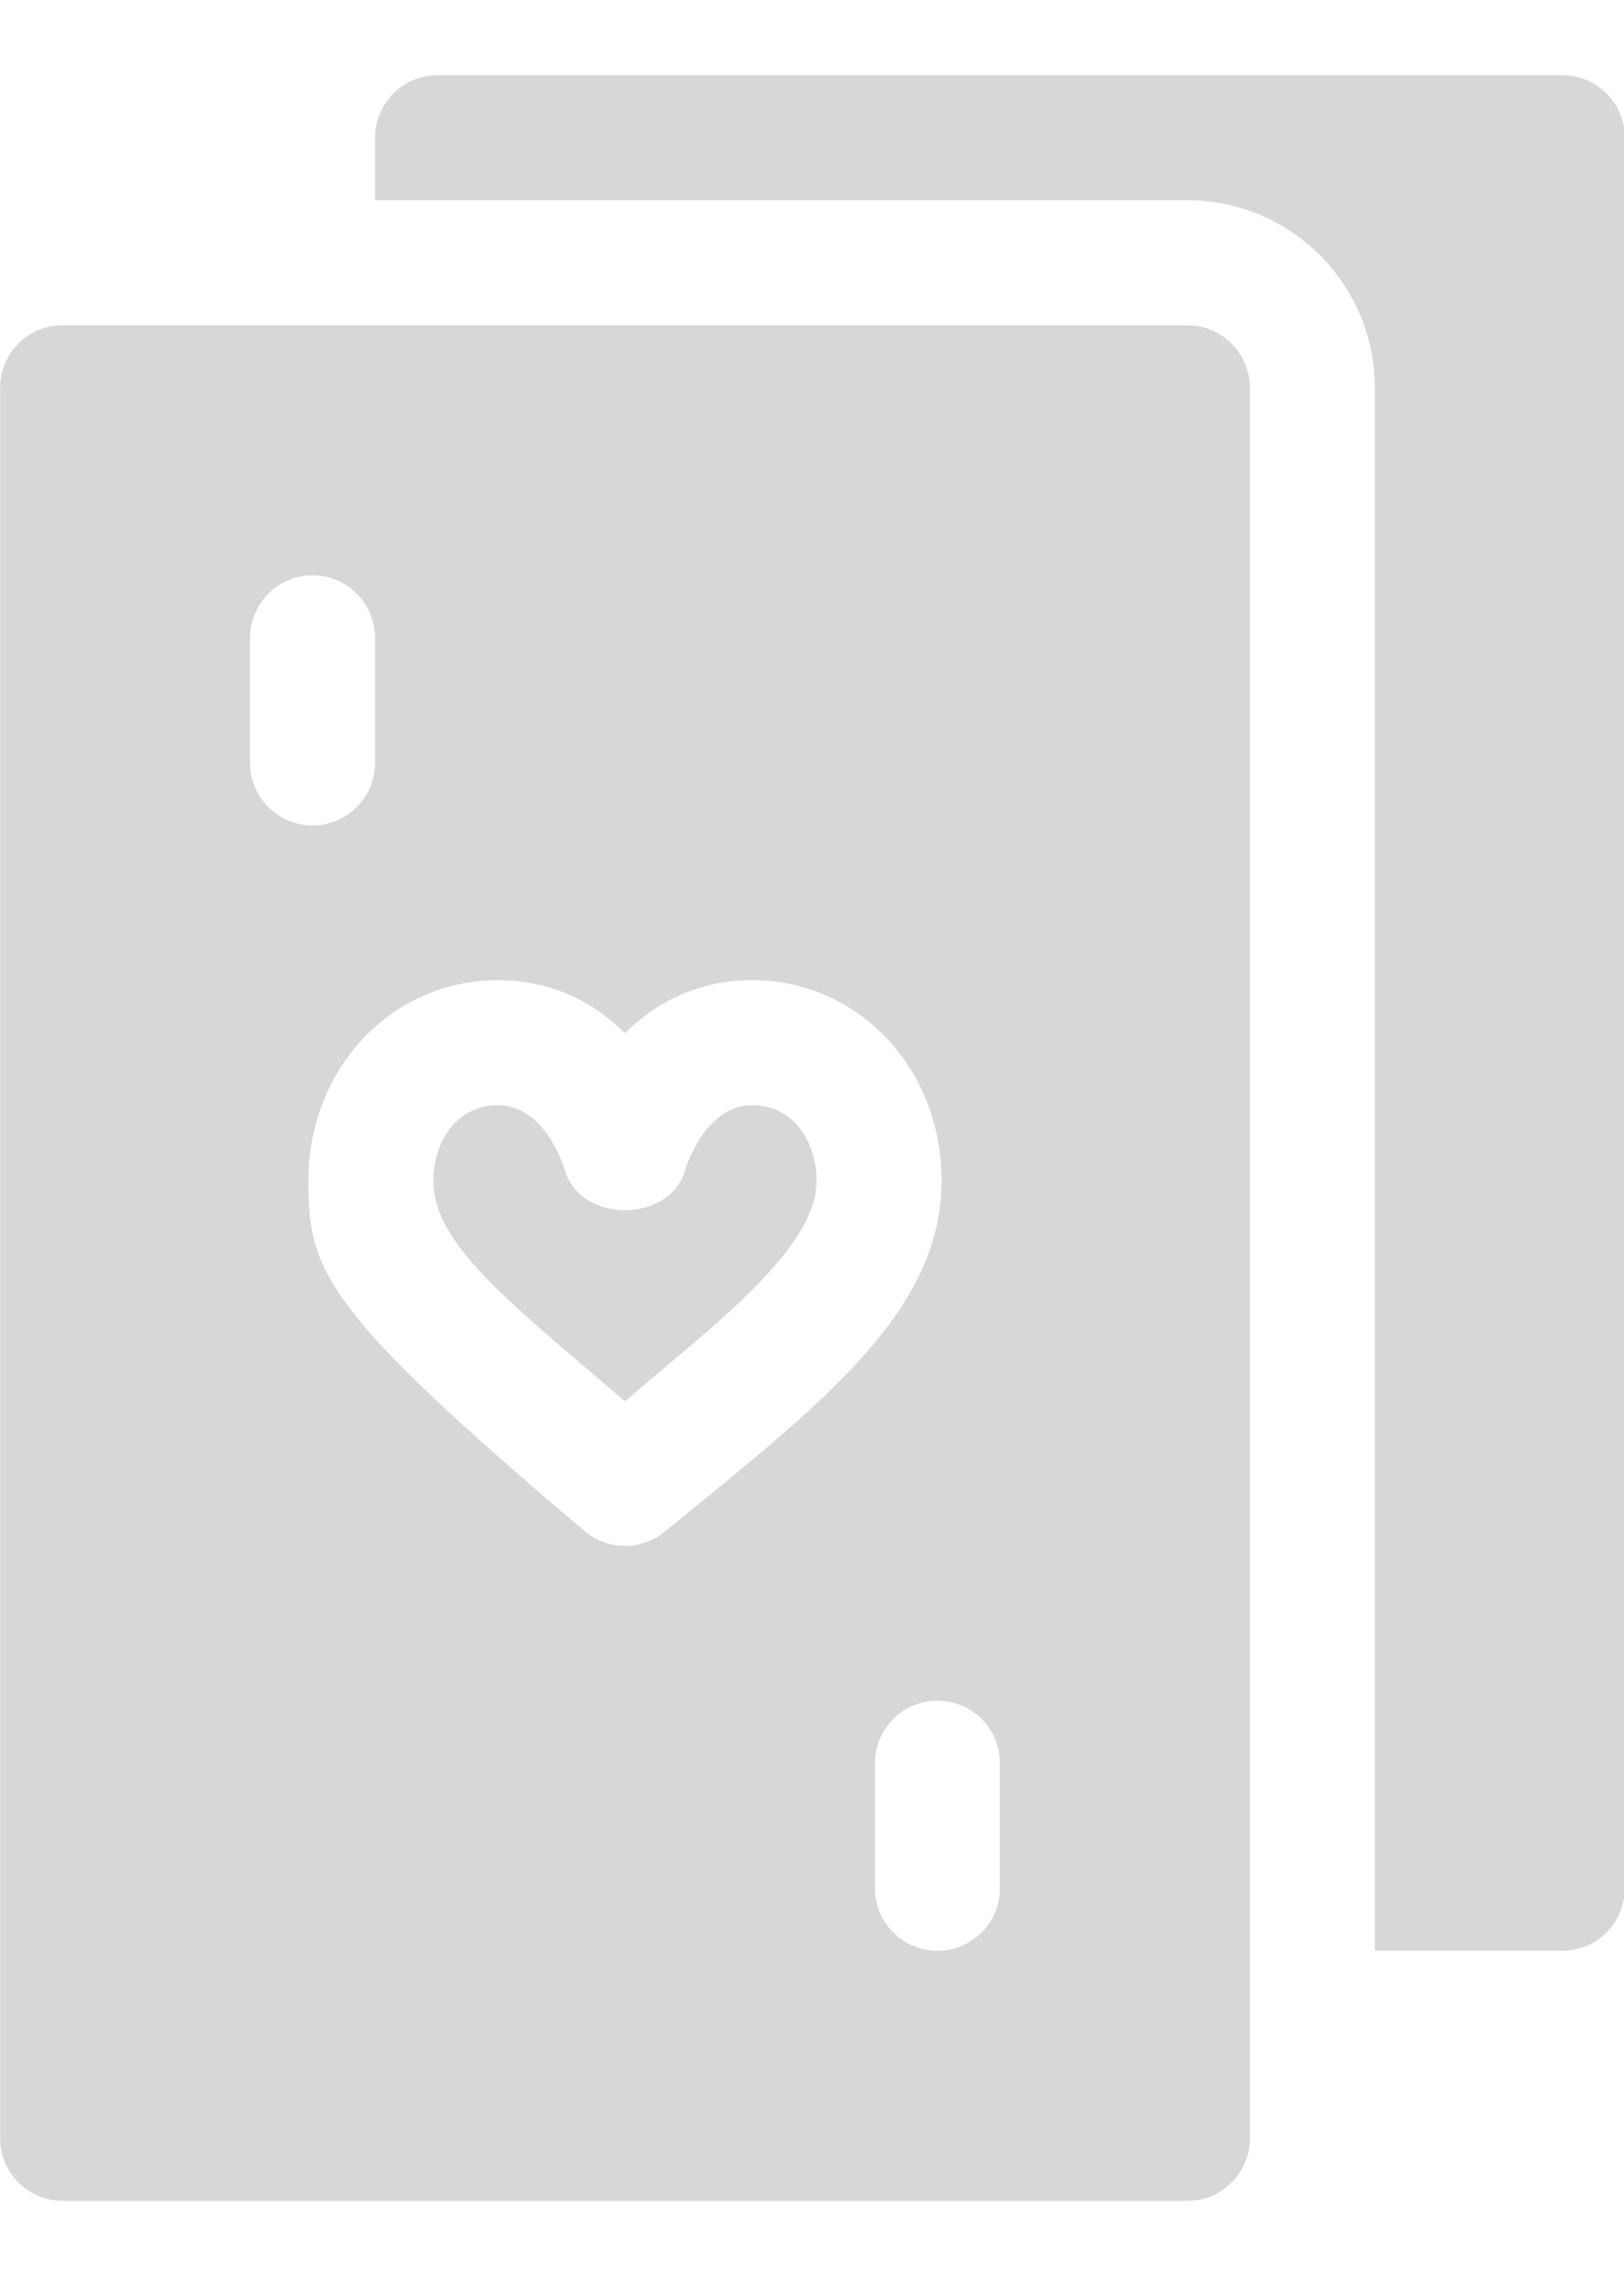 <svg version="1.1" xmlns="http://www.w3.org/2000/svg" width="731" height="1024" viewBox="0 0 731 1024">
<path fill="#d7d7d7" d="M338.516 497.247c-21.454 0-29.995 28.676-30.077 28.954-6.758 24.393-47.465 24.393-54.223 0-0.275-0.965-8.816-28.954-30.077-28.954-19.092 0-29.061 17.086-29.061 33.953 0 25.157 25.628 47.96 74.714 89.406l11.536 9.834 11.783-10.050c33.323-28.127 74.467-60.551 74.467-89.19-0.004-16.87-9.974-33.953-29.063-33.953zM534.473 146.339h-506.293c-15.548 0-28.126 12.581-28.126 28.126v787.568c0 15.55 12.581 28.127 28.126 28.127h506.293c15.547 0 28.127-12.581 28.127-28.127v-787.565c0-15.548-12.581-28.13-28.127-28.13zM112.562 343.233v-56.256c0-15.548 12.581-28.129 28.126-28.129 15.548 0 28.126 12.581 28.126 28.129v56.256c0 15.545-12.581 28.125-28.126 28.125s-28.126-12.579-28.126-28.125zM299.756 688.647c-5.301 4.586-11.865 6.864-18.43 6.864s-13.129-2.278-18.43-6.864c-118.319-100.114-124.073-117.478-124.073-157.447 0-50.567 37.468-90.207 85.316-90.207 24.722 0 43.538 10.273 57.19 23.845 13.651-13.572 32.468-23.845 57.19-23.845 47.847 0 85.318 39.64 85.318 90.207-0.004 59.209-54.437 100.641-124.081 157.447zM450.092 849.525c0 15.55-12.581 28.127-28.127 28.127s-28.127-12.581-28.127-28.127v-56.254c0-15.547 12.581-28.127 28.127-28.127s28.127 12.581 28.127 28.127v56.254zM703.236 33.83h-506.292c-15.548 0-28.126 12.581-28.126 28.126v28.126h365.659c46.53 0 84.381 37.851 84.381 84.382v703.187h84.381c15.55 0 28.127-12.581 28.127-28.127v-787.568c0-15.545-12.581-28.126-28.131-28.126z"></path>
</svg>
